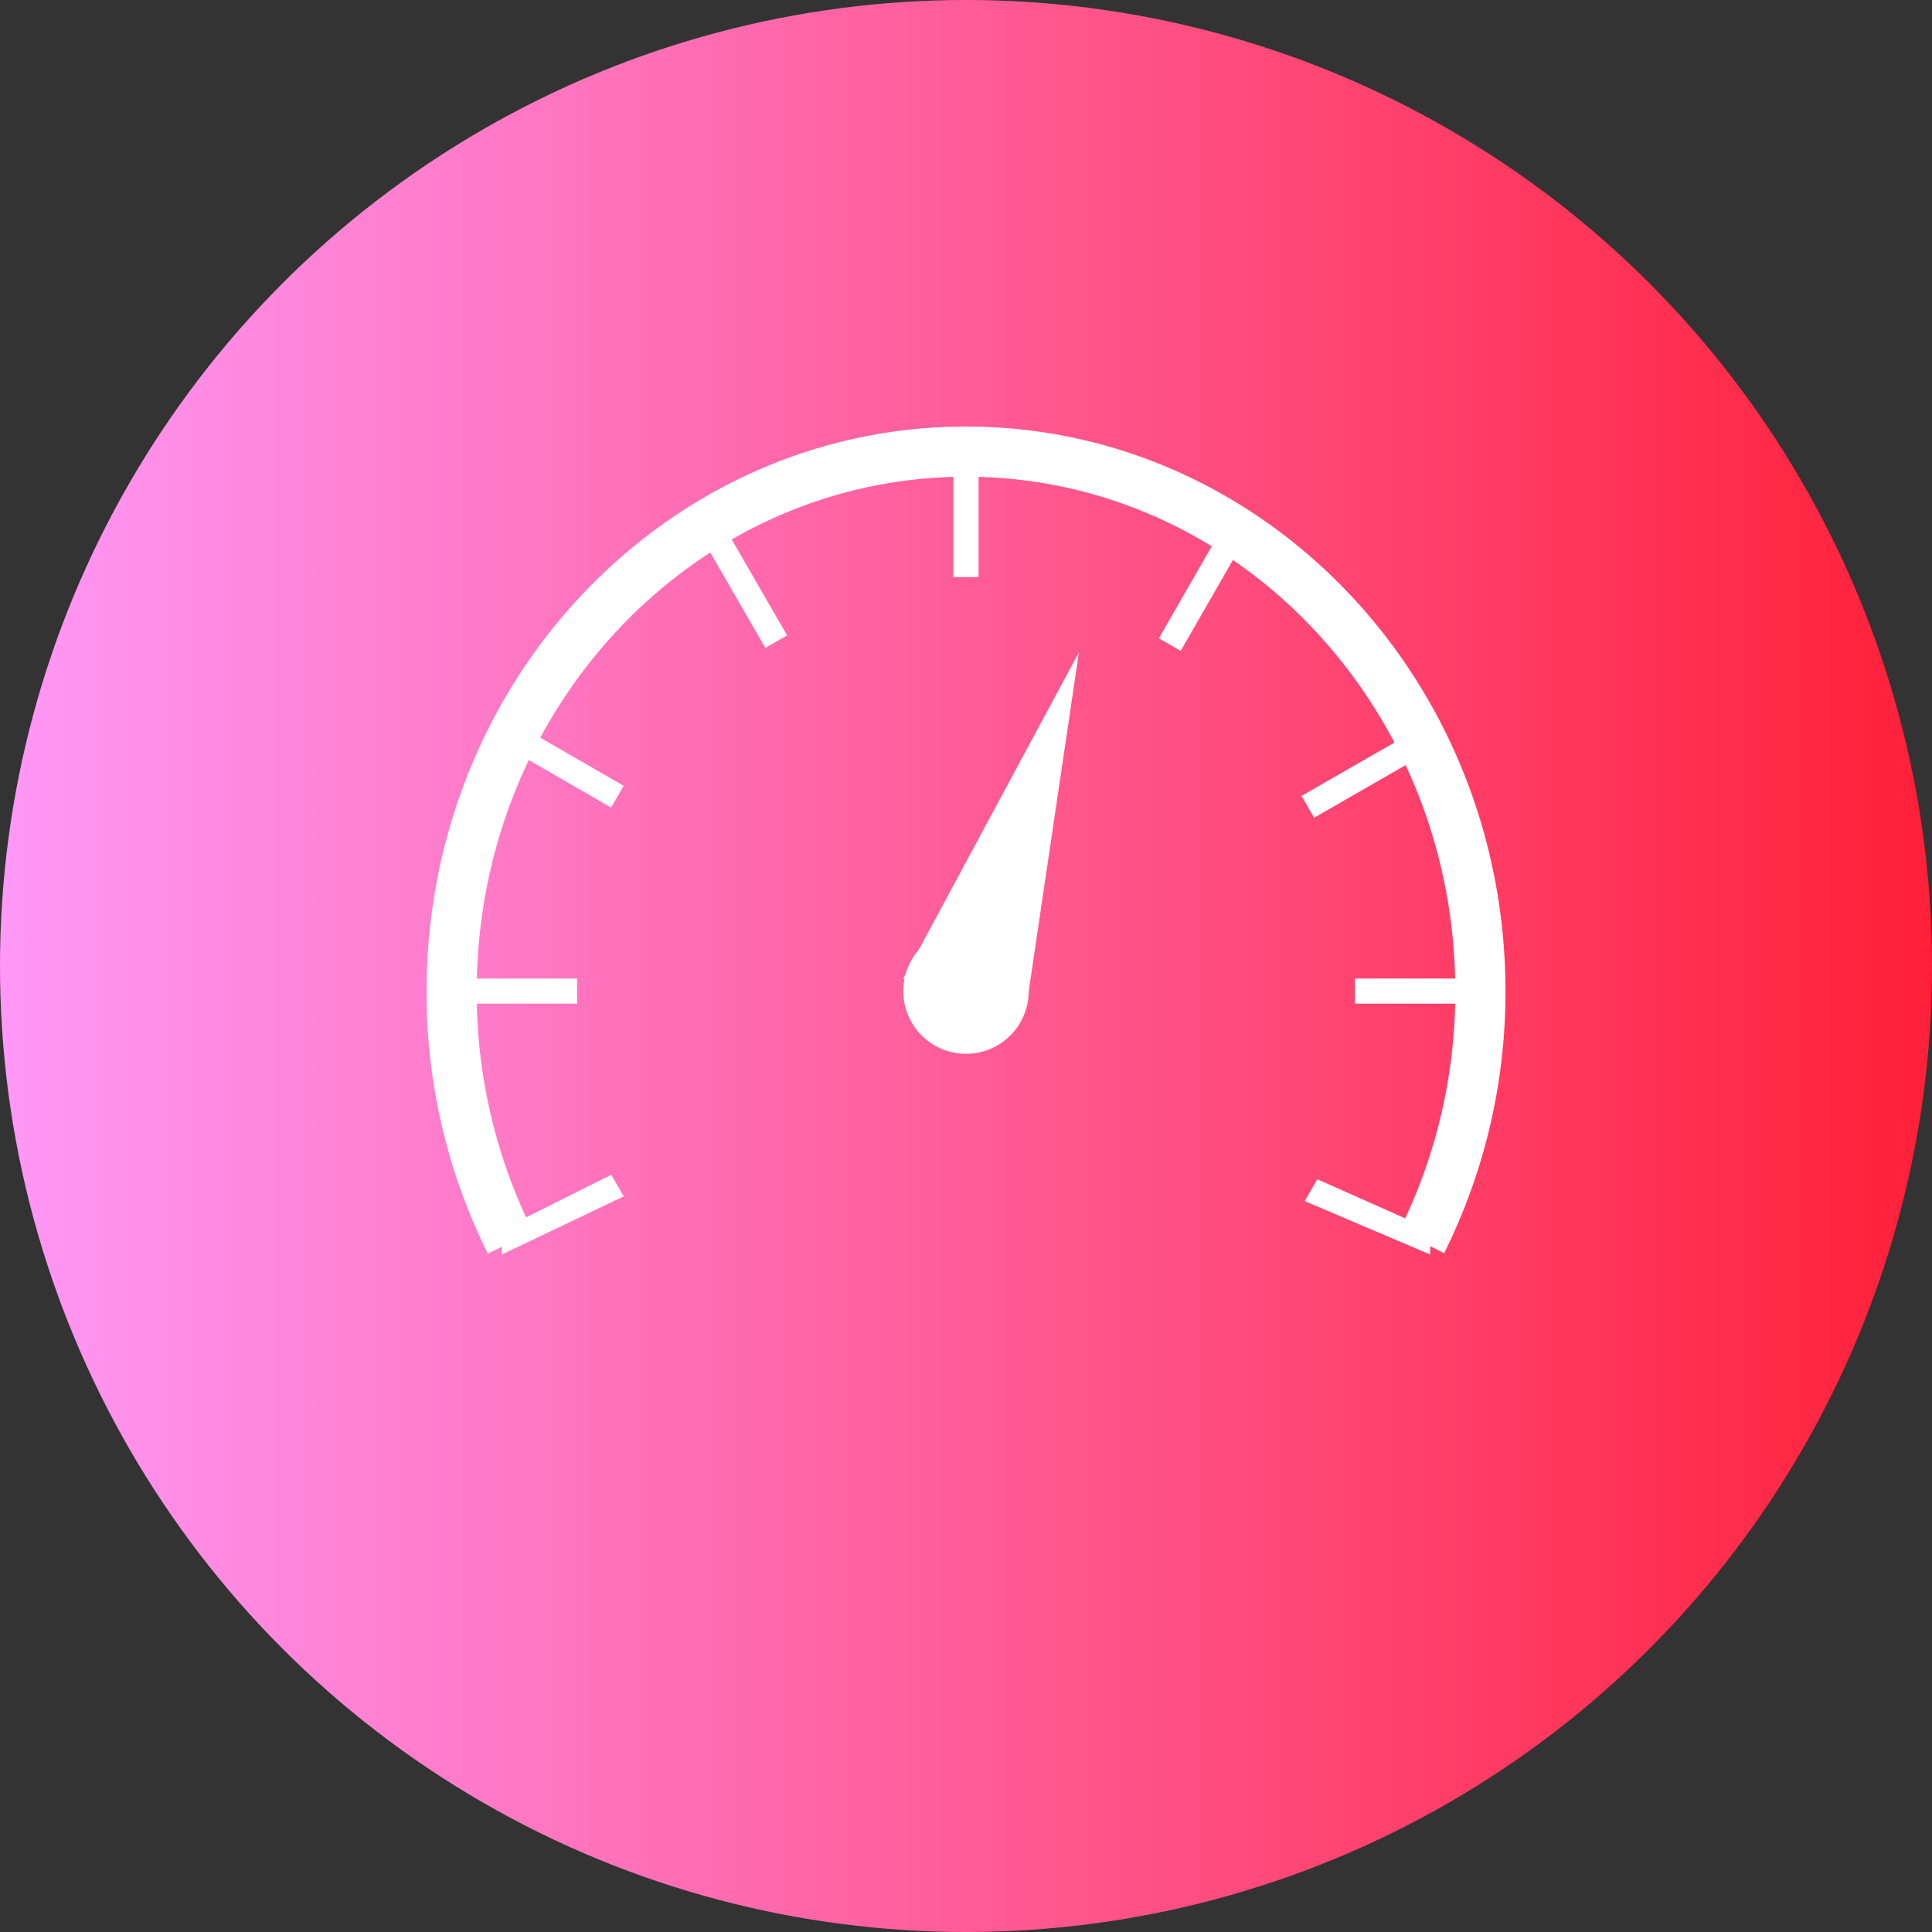 <svg xmlns="http://www.w3.org/2000/svg" xmlns:xlink="http://www.w3.org/1999/xlink" width="77" height="77" viewBox="0 0 77 77"><rect x="0" y="0" width="77" height="77" fill="#333333" stroke="none"/><defs><style>.cls-1{fill:url(#linear-gradient);}.cls-2{fill:#fff;}.cls-3{fill:none;stroke:#fff;stroke-miterlimit:10;stroke-width:2px;}</style><linearGradient id="linear-gradient" y1="38.5" x2="77" y2="38.5" gradientUnits="userSpaceOnUse"><stop offset="0" stop-color="#ff98f7"/><stop offset="1" stop-color="#ff2038"/></linearGradient></defs><title>benefits-102r-77x77</title><g id="Layer_2" data-name="Layer 2"><g id="Benefits"><circle class="cls-1" cx="38.5" cy="38.5" r="38.5"/><rect class="cls-2" x="38" y="18" width="1" height="5"/><rect class="cls-2" x="20" y="37" width="1" height="5" transform="translate(60 19) rotate(90)"/><rect class="cls-2" x="56" y="37" width="1" height="5" transform="translate(96 -17) rotate(90)"/><polygon class="cls-2" points="20 50 20 49 24.36 46.82 24.86 47.68 20 50"/><rect class="cls-2" x="53.92" y="28.18" width="1" height="5" transform="matrix(0.5, 0.87, -0.87, 0.5, 53.78, -31.78)"/><rect class="cls-2" x="21.95" y="28" width="1" height="5" transform="translate(60.08 26.31) rotate(120)"/><polyline class="cls-2" points="57 50 52 47.87 52.5 47 57 49 57 50"/><rect class="cls-2" x="47.18" y="20.92" width="1" height="5" transform="matrix(0.87, 0.5, -0.5, 0.87, 18.1, -20.7)"/><rect class="cls-2" x="29.18" y="20.92" width="1" height="5" transform="translate(67.1 28.85) rotate(150)"/><path class="cls-3" d="M56.66,49.5a22.29,22.29,0,0,0,2.34-10C59,27.63,49.82,18,38.5,18S18,27.63,18,39.52a22.29,22.29,0,0,0,2.34,10"/><path class="cls-2" d="M41,39.5a2.5,2.5,0,1,1-3-2.45,2.73,2.73,0,0,1,.5,0A2.5,2.5,0,0,1,41,39.5Z"/><polygon class="cls-2" points="43 26 41 39.5 36 39 43 26"/></g></g></svg>